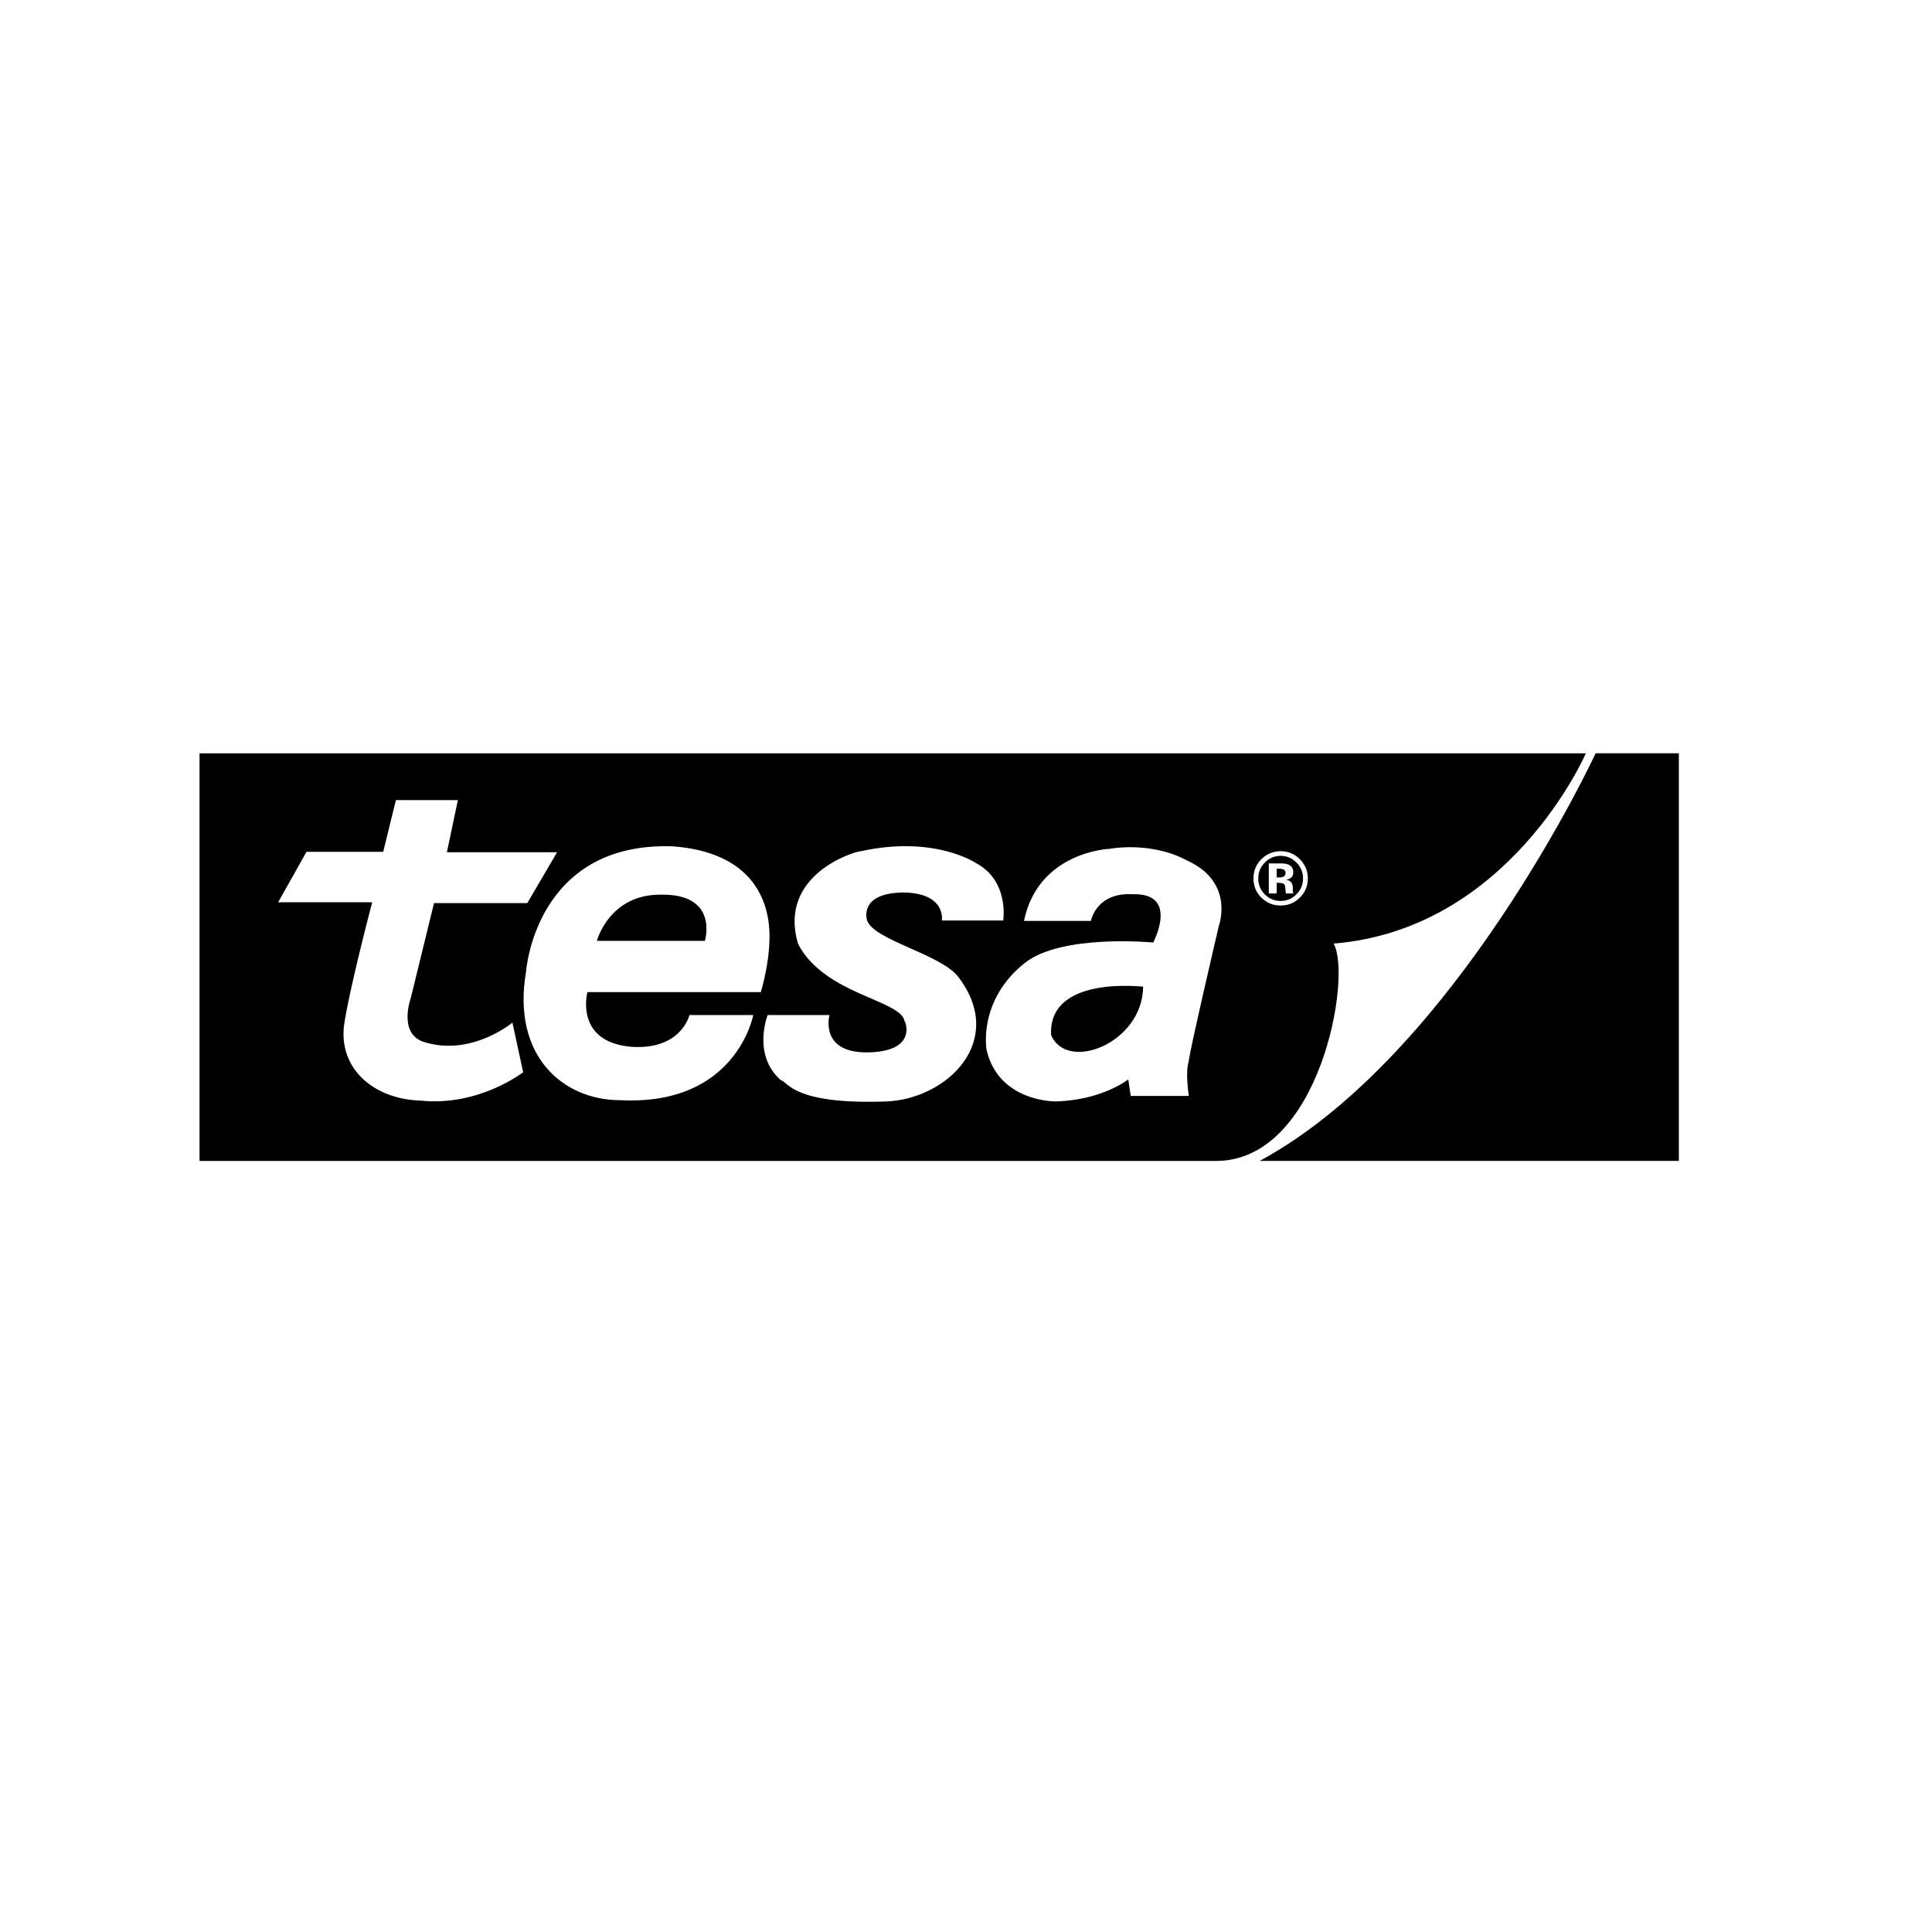 <?xml version="1.0" encoding="utf-8"?>
<!-- Generator: Adobe Illustrator 15.0.0, SVG Export Plug-In . SVG Version: 6.00 Build 0)  -->
<!DOCTYPE svg PUBLIC "-//W3C//DTD SVG 1.1//EN" "http://www.w3.org/Graphics/SVG/1.1/DTD/svg11.dtd">
<svg version="1.1" id="svg63728" xmlns:svg="http://www.w3.org/2000/svg"
	 xmlns="http://www.w3.org/2000/svg" xmlns:xlink="http://www.w3.org/1999/xlink" x="0px" y="0px" width="150px" height="150px"
	 viewBox="279.608 34 150 150" enable-background="new 279.608 34 150 150" xml:space="preserve">
<g>
	<path d="M380.271,100.975c-0.349-0.351-0.758-0.526-1.228-0.526c-0.493,0-0.901,0.176-1.239,0.526
		c-0.336,0.343-0.505,0.749-0.505,1.223c0,0.488,0.169,0.902,0.505,1.241c0.35,0.343,0.759,0.511,1.239,0.511
		c0.47,0,0.879-0.172,1.216-0.515c0.349-0.343,0.518-0.757,0.518-1.237C380.777,101.728,380.608,101.321,380.271,100.975z
		 M379.441,103.367c-0.012-0.074-0.023-0.183-0.036-0.324c0-0.138-0.012-0.234-0.036-0.283c-0.023-0.082-0.084-0.142-0.168-0.171
		c-0.049-0.019-0.121-0.034-0.217-0.038l-0.132-0.011h-0.121v0.827h-0.613v-2.333c0.145,0,0.36,0,0.649,0s0.445,0.004,0.481,0.004
		c0.181,0.015,0.337,0.052,0.457,0.119c0.205,0.115,0.313,0.302,0.313,0.559c0,0.194-0.06,0.34-0.168,0.426
		c-0.108,0.089-0.241,0.142-0.397,0.156c0.145,0.029,0.253,0.075,0.325,0.134c0.145,0.112,0.205,0.287,0.205,0.525v0.209
		c0,0.022,0,0.045,0.012,0.067c0,0.022,0,0.044,0.012,0.067l0.024,0.066H379.441z"/>
	<path d="M379.225,101.492c-0.084-0.033-0.192-0.048-0.349-0.048h-0.145v0.678h0.229c0.145,0,0.253-0.029,0.337-0.085
		c0.085-0.06,0.121-0.149,0.121-0.279C379.418,101.631,379.357,101.541,379.225,101.492z"/>
	<path d="M383.147,107.259c13.68-1.103,19.587-14.772,19.587-14.772H295.101v31.648h78.926
		C382.089,124.135,384.604,109.757,383.147,107.259z M312.294,119.453c-3.585-0.101-6.316-2.371-5.991-5.727
		c0.361-2.698,2.202-9.673,2.202-9.673h-7.303l2.202-3.918h5.956l0.986-4.015h4.812l-0.854,4.048h8.555l-2.31,3.947h-7.243
		l-1.805,7.374c0,0-0.987,2.695,0.951,3.389c3.718,1.215,6.942-1.483,6.942-1.483l0.831,3.851
		C320.223,117.246,316.83,119.911,312.294,119.453z M328.609,115.274c3.922,0.261,4.512-2.468,4.535-2.468c4.945,0,4.945,0,4.945,0
		s-1.288,7.075-10.335,6.612c-4.476,0-8.422-3.489-7.304-9.972c0,0,0.686-10.068,11.346-9.74c5.041,0.361,7.147,2.93,7.508,6.058
		c0.265,2.4-0.626,5.264-0.626,5.264h-13.463C325.216,111.028,324.169,114.879,328.609,115.274z M348.448,119.516
		c-7.267,0.266-7.652-1.527-8.205-1.644c-2.262-1.965-1.035-5.065-1.035-5.065h4.801c0,0-0.854,3.079,3.225,2.893
		c3.646-0.164,2.635-2.468,2.599-2.435c-0.325-1.645-6.185-2.039-8.254-5.957c-1.647-5.461,4.536-7.239,4.801-7.206
		c5.751-1.282,8.976,0.892,8.976,0.892c2.635,1.38,2.142,4.473,2.142,4.473h-4.764c0,0,0.36-2.139-2.996-2.173
		c-3.453,0.034-2.828,2.106-2.828,2.106c0.422,1.58,5.691,2.635,7.099,4.443C357.785,114.797,353.177,119.307,348.448,119.516z
		 M374.244,105.861c0,0-2.431,10.4-2.335,10.531c-0.3,0.775,0,2.698,0,2.698h-4.512l-0.191-1.286c0,0-2.01,1.614-5.632,1.711
		c0,0-4.403,0.067-5.365-3.98c0,0-0.722-3.848,2.972-6.777c2.888-2.27,9.962-1.581,9.962-1.581s2.046-3.85-1.576-3.749
		c-2.863-0.165-3.261,2.072-3.261,2.072h-5.197c1.119-5.398,6.642-5.596,6.642-5.596s3.164-0.623,5.991,0.892
		C375.495,102.474,374.244,105.861,374.244,105.861z M377.541,103.691c-0.41-0.406-0.614-0.901-0.614-1.494
		c0-0.615,0.229-1.13,0.662-1.536c0.409-0.38,0.89-0.574,1.455-0.574c0.578,0,1.071,0.209,1.48,0.619
		c0.409,0.414,0.625,0.909,0.625,1.491c0,0.597-0.216,1.1-0.637,1.51c-0.409,0.398-0.903,0.597-1.469,0.597
		C378.442,104.304,377.949,104.099,377.541,103.691z"/>
	<path d="M403.492,92.486c0,0-10.841,23.41-26.084,31.648h32.545V92.486H403.492z"/>
	<path d="M330.919,103.461c-4.019-0.033-4.969,3.586-4.969,3.586h8.386C334.336,107.047,335.455,103.386,330.919,103.461z"/>
	<path d="M361.214,114.353c1.215,2.927,7.11,0.657,7.146-3.753C368.385,110.633,360.985,109.679,361.214,114.353z"/>
</g>
</svg>
